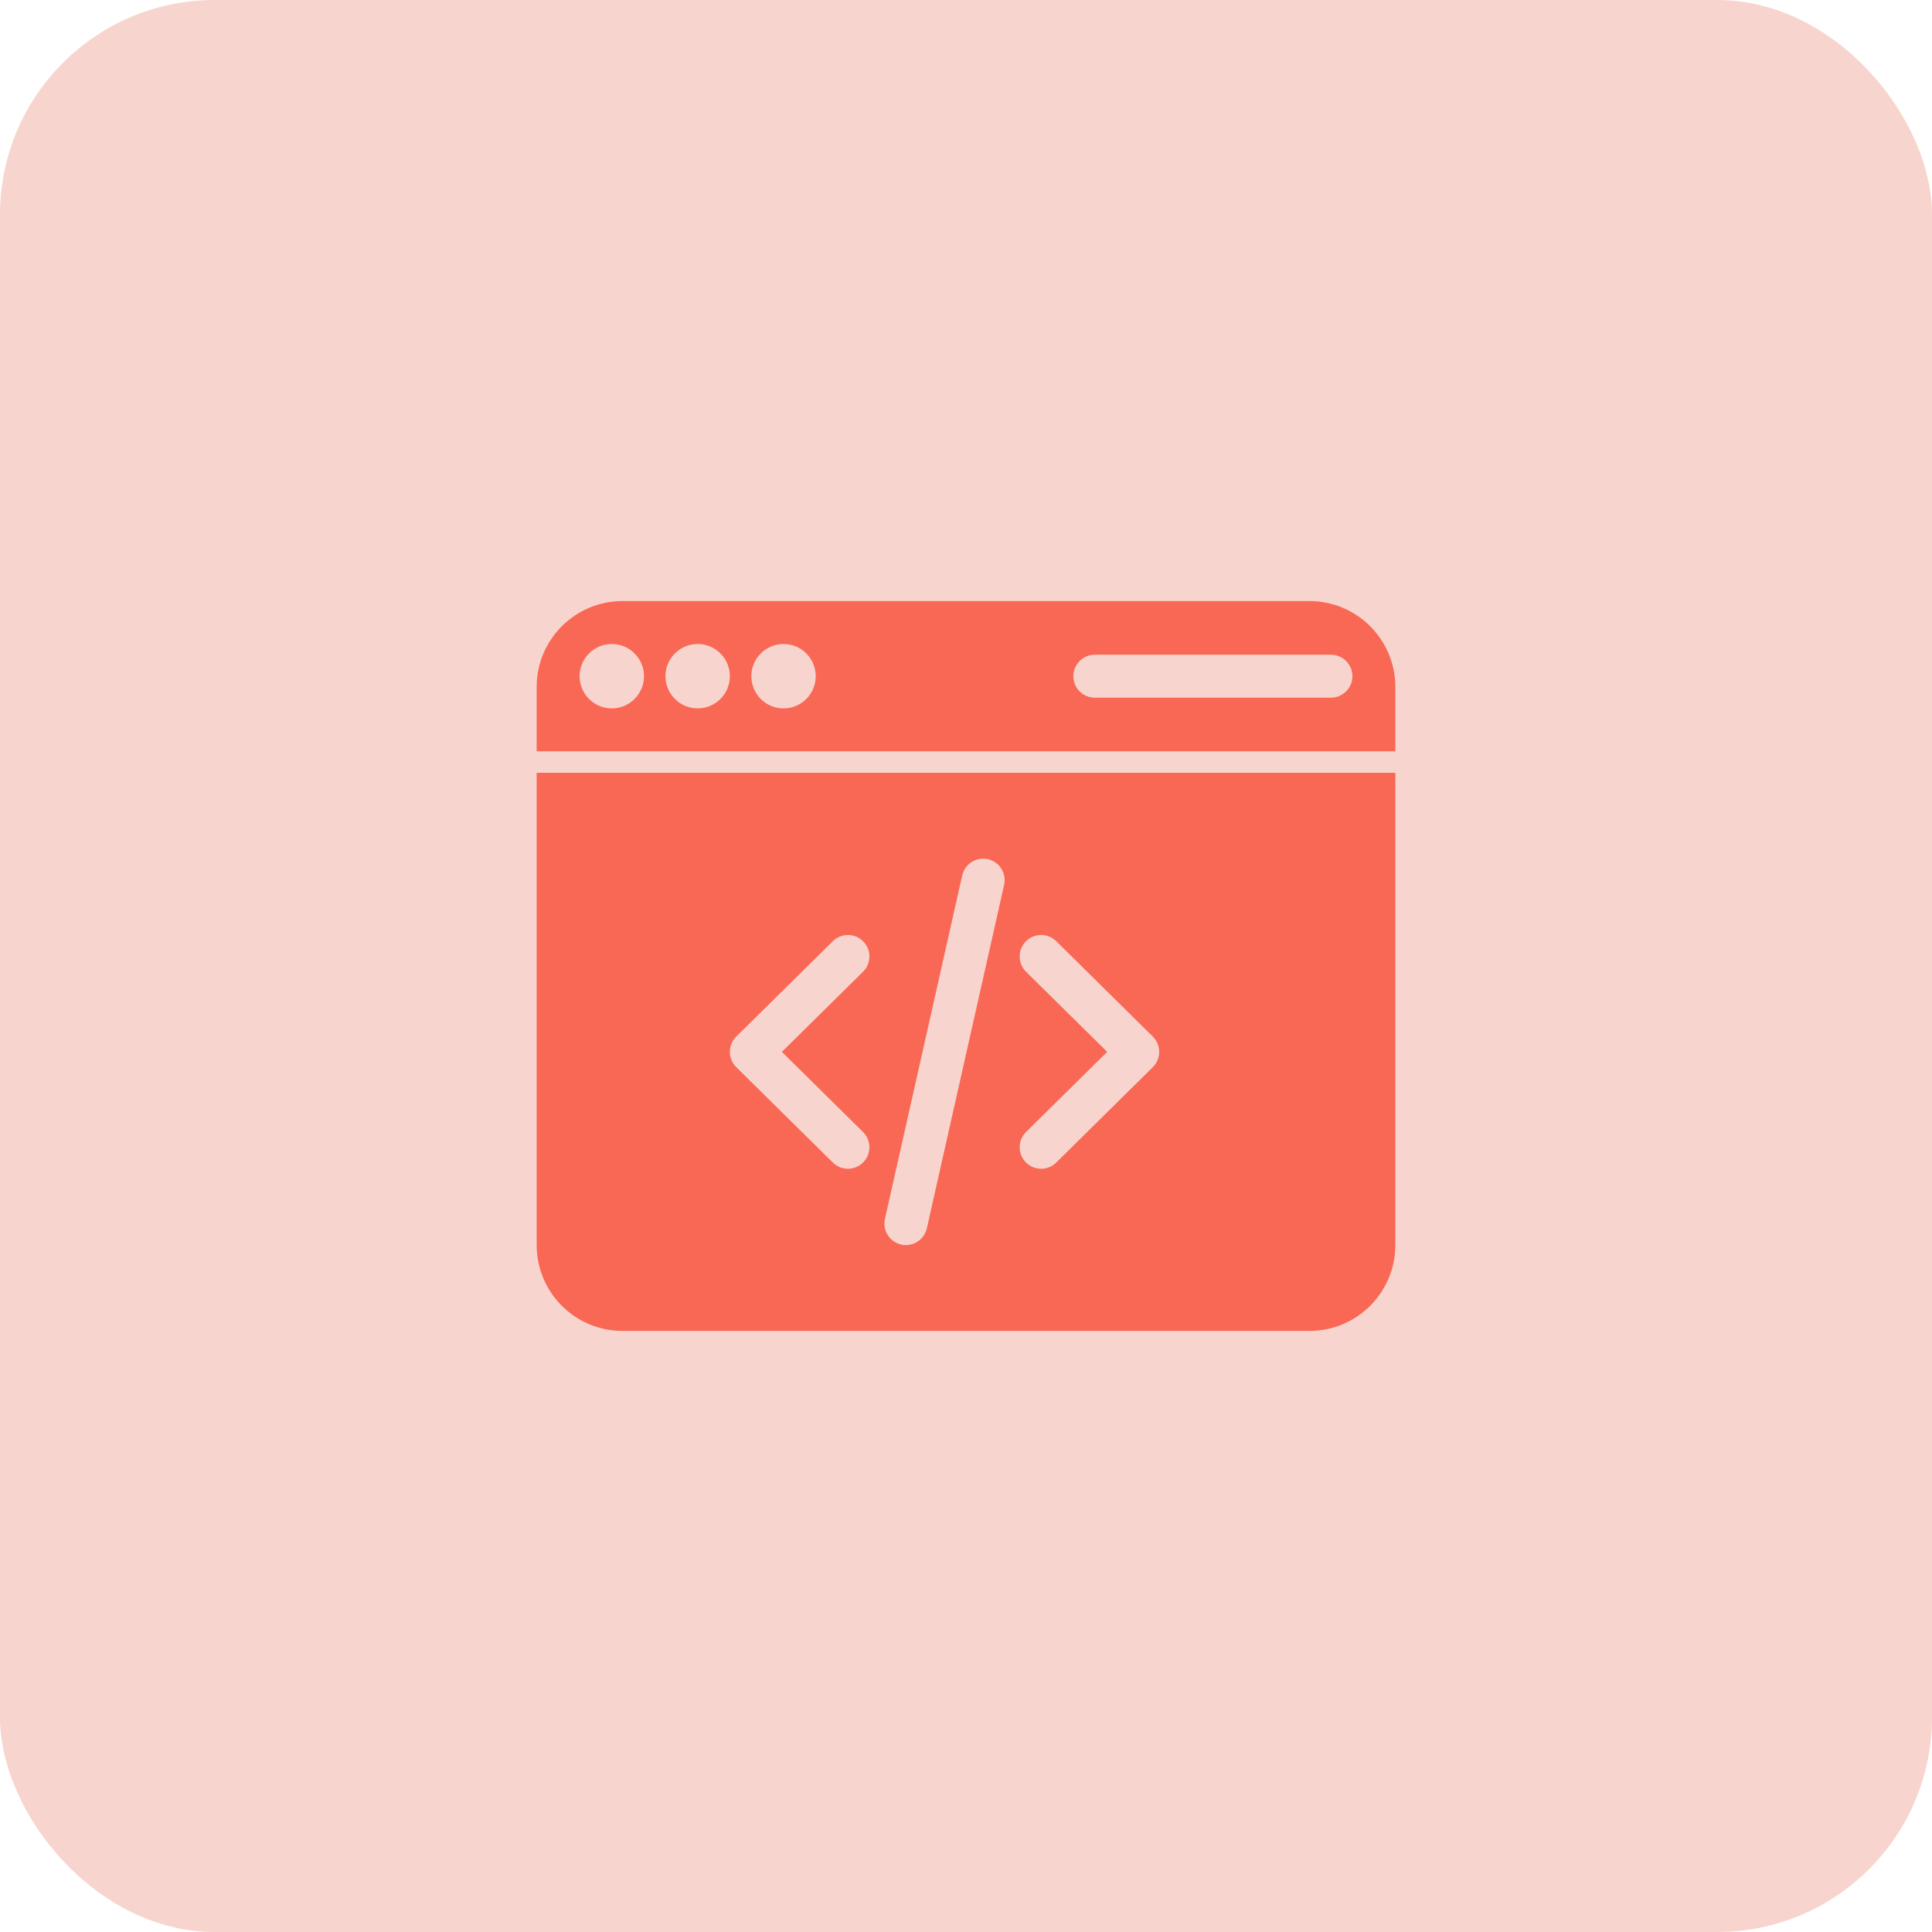 <?xml version="1.0" encoding="UTF-8"?> <svg xmlns="http://www.w3.org/2000/svg" width="90" height="90" viewBox="0 0 90 90" fill="none"><rect width="90" height="90" rx="10" fill="#F7D5CE"></rect><path fill-rule="evenodd" clip-rule="evenodd" d="M29 28C26.791 28 25 29.791 25 32V35H65V32C65 29.791 63.209 28 61 28H29ZM28.5 33C29.328 33 30 32.328 30 31.5C30 30.672 29.328 30 28.5 30C27.672 30 27 30.672 27 31.5C27 32.328 27.672 33 28.5 33ZM34 31.5C34 32.328 33.328 33 32.5 33C31.672 33 31 32.328 31 31.5C31 30.672 31.672 30 32.5 30C33.328 30 34 30.672 34 31.5ZM36.5 33C37.328 33 38 32.328 38 31.5C38 30.672 37.328 30 36.5 30C35.672 30 35 30.672 35 31.5C35 32.328 35.672 33 36.5 33ZM50 31.5C50 30.948 50.448 30.5 51 30.5H62C62.552 30.5 63 30.948 63 31.5C63 32.052 62.552 32.5 62 32.5H51C50.448 32.5 50 32.052 50 31.5ZM25 36H65V58C65 60.209 63.209 62 61 62H29C26.791 62 25 60.209 25 58V36ZM46.02 40.024C46.558 40.146 46.897 40.681 46.776 41.219L43.176 57.219C43.054 57.758 42.519 58.097 41.98 57.976C41.442 57.854 41.103 57.319 41.224 56.781L44.824 40.781C44.946 40.242 45.481 39.903 46.02 40.024ZM40.212 43.853C40.6 44.246 40.596 44.879 40.203 45.267L36.423 49L40.203 52.733C40.596 53.121 40.6 53.754 40.212 54.147C39.823 54.54 39.19 54.544 38.797 54.156L34.297 49.712C34.107 49.524 34 49.267 34 49C34 48.733 34.107 48.476 34.297 48.288L38.797 43.844C39.19 43.456 39.823 43.46 40.212 43.853ZM47.788 43.853C48.177 43.46 48.81 43.456 49.203 43.844L53.703 48.288C53.893 48.476 54 48.733 54 49C54 49.267 53.893 49.524 53.703 49.712L49.203 54.156C48.81 54.544 48.177 54.54 47.788 54.147C47.4 53.754 47.404 53.121 47.797 52.733L51.577 49L47.797 45.267C47.404 44.879 47.4 44.246 47.788 43.853Z" fill="#F96855"></path></svg> 